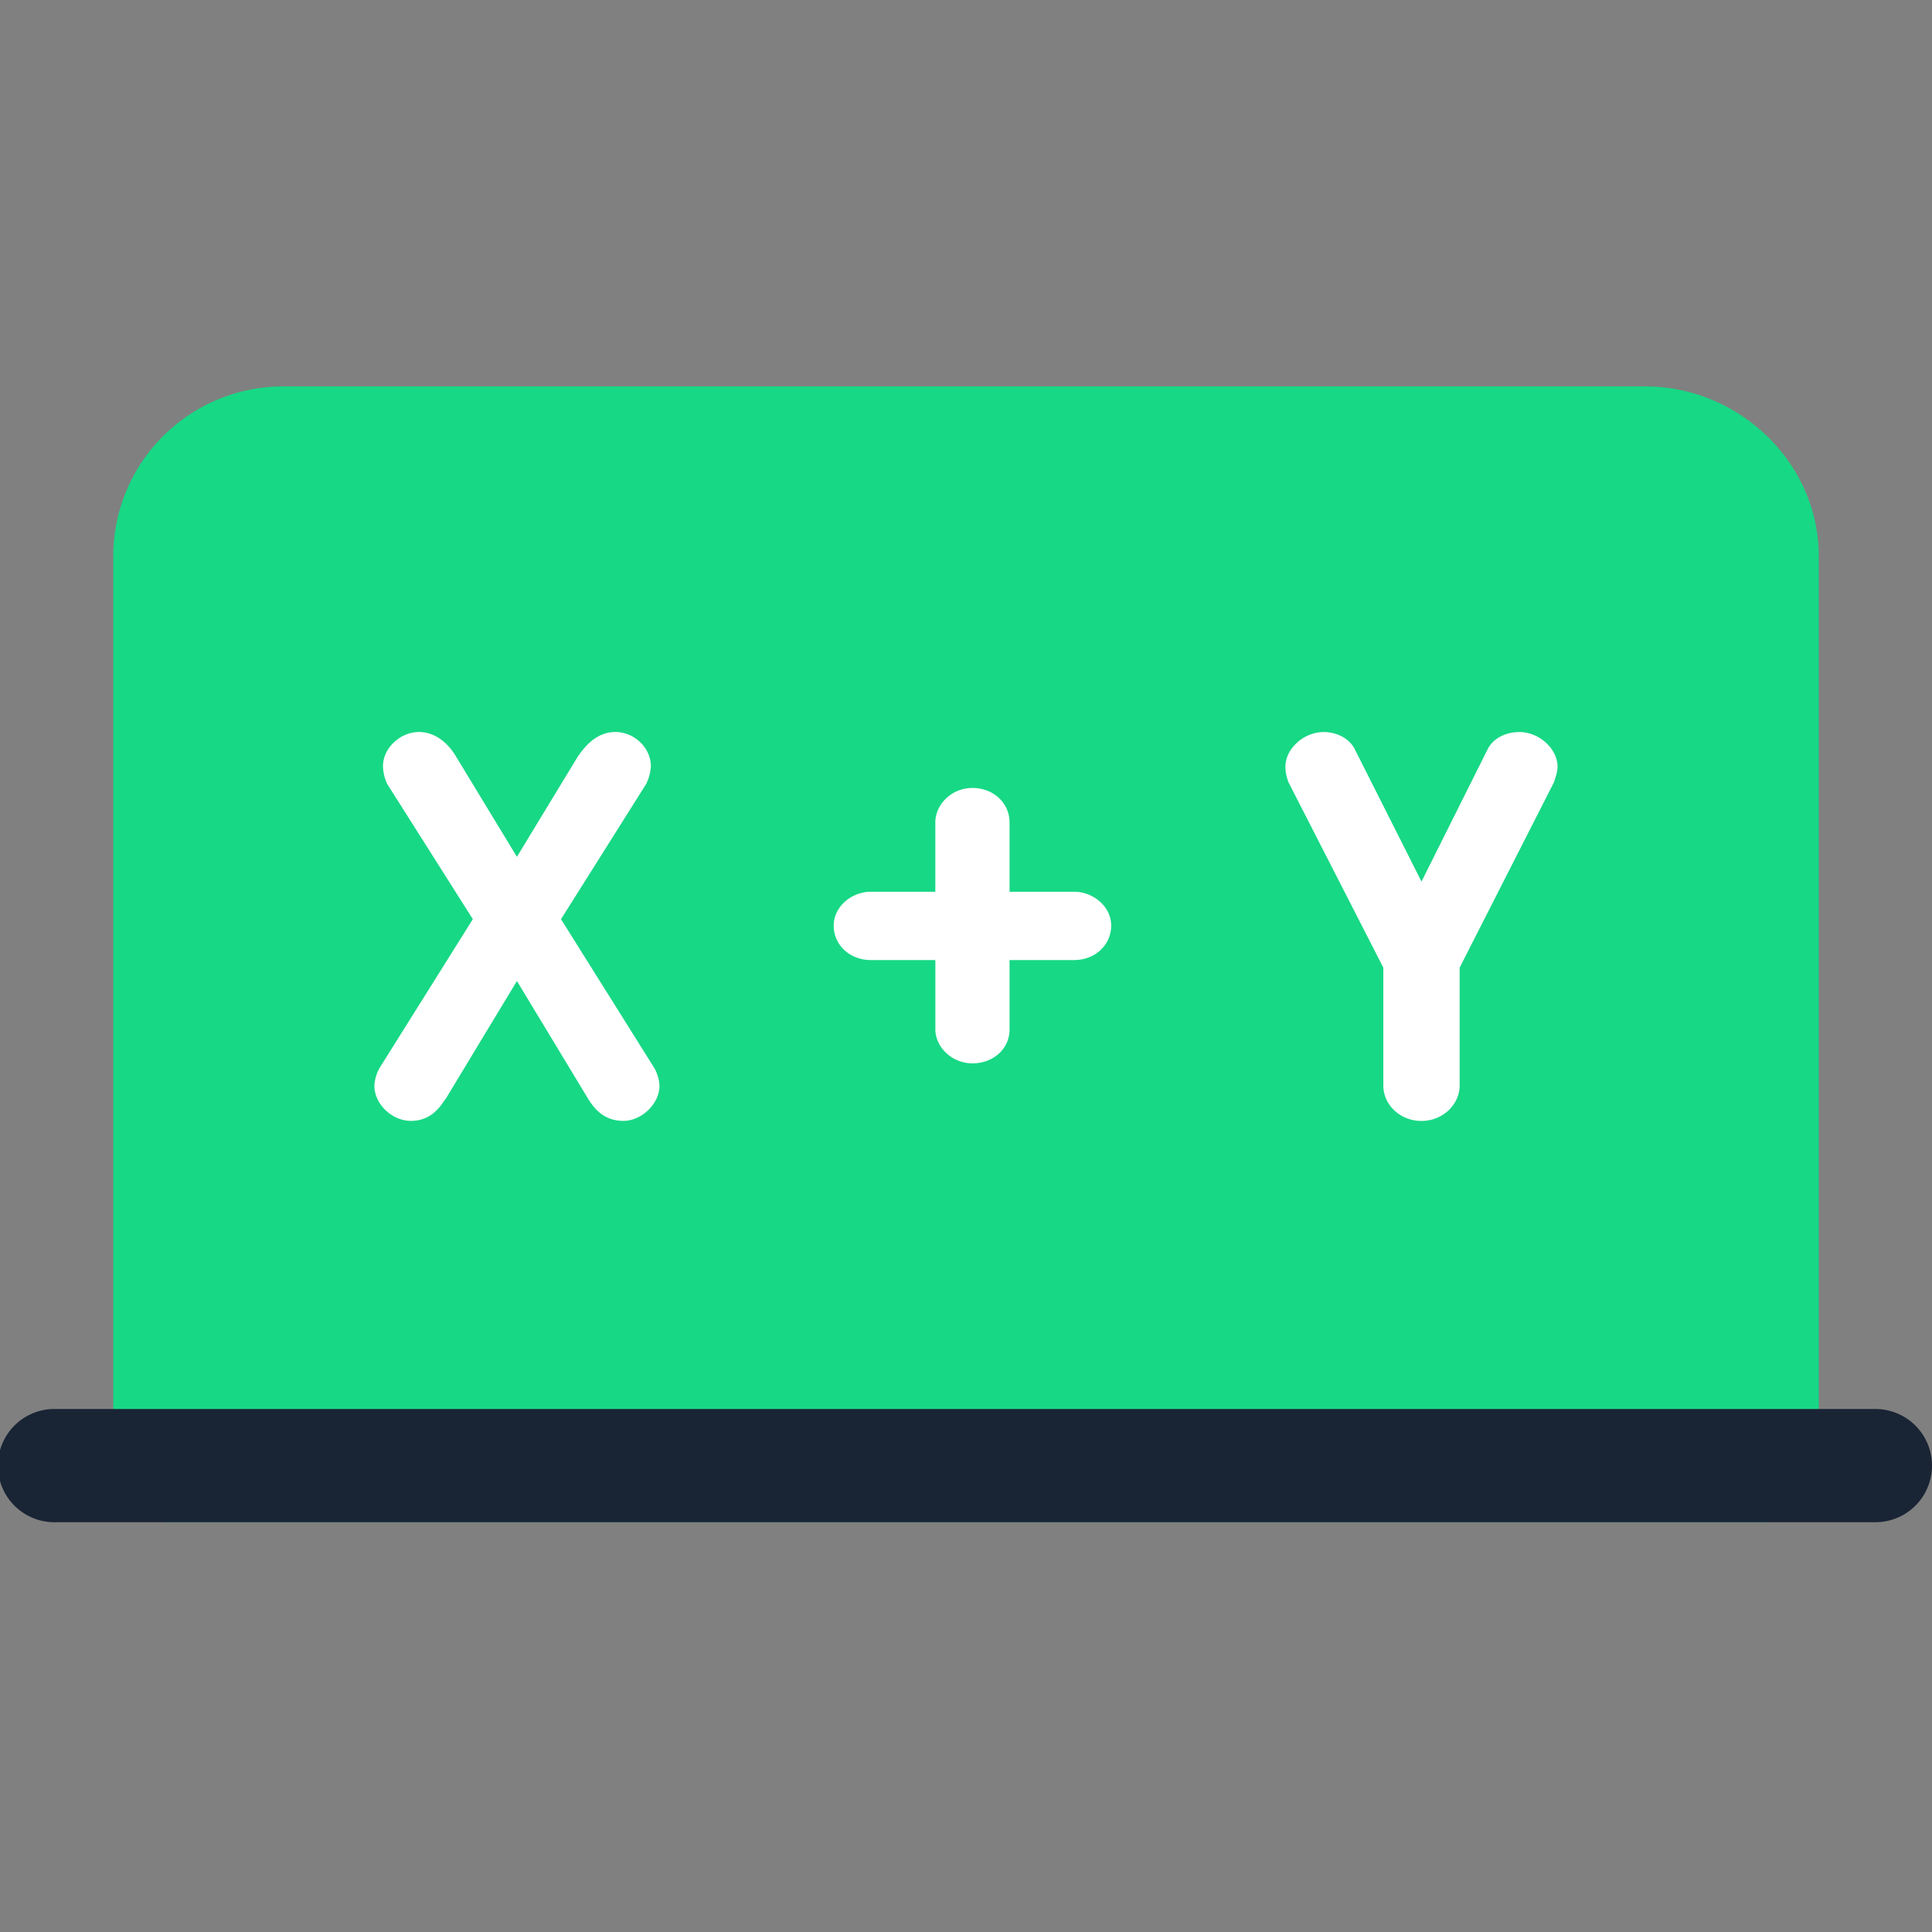 <svg xmlns="http://www.w3.org/2000/svg" width="50" height="50" fill="none"><rect width="100%" height="100%" fill="#808080" stroke="none"/><g clip-path="url(#a)"><path fill="#17D885" d="M45.605 39.394H4.395A1.462 1.462 0 0 1 2.93 37.93V14.394A4.4 4.4 0 0 1 7.324 10h35.254c2.423 0 4.492 1.971 4.492 4.394V37.93a1.465 1.465 0 0 1-1.465 1.464Z"/><path fill="#192435" d="M48.535 39.395H1.465a1.466 1.466 0 1 1 0-2.93h47.07a1.464 1.464 0 1 1 0 2.93Z"/><path fill="#fff" d="M11.527 28.451v-.014c-.153.25-.404.571-.891.571-.501 0-.947-.445-.947-.905 0-.153.07-.362.14-.473l2.408-3.842-2.213-3.494c-.07-.139-.112-.32-.112-.473 0-.445.432-.877.933-.877.431 0 .765.306.96.64l1.573 2.59 1.573-2.59c.181-.264.487-.64.974-.64.488 0 .92.404.92.891a1.2 1.2 0 0 1-.126.46l-2.2 3.493 2.408 3.842c.07.111.14.32.14.473 0 .46-.46.905-.933.905-.487 0-.738-.292-.905-.557l-1.851-3.062-1.851 3.062Zm12.68-3.605h-1.671c-.543 0-.96-.39-.96-.89 0-.502.473-.878.96-.878h1.67v-1.795c0-.46.418-.891.96-.891.543 0 .961.39.961.89v1.796h1.67c.488 0 .96.376.96.877s-.417.891-.96.891h-1.67v1.796c0 .501-.418.877-.96.877-.543 0-.96-.432-.96-.877v-1.796ZM35.8 28.09v-3.048l-2.45-4.788a1.15 1.15 0 0 1-.084-.404c0-.487.488-.905.989-.905.292 0 .626.126.793.418l1.74 3.452 1.726-3.452c.167-.292.501-.418.807-.418.501 0 .988.418.988.905 0 .125-.055.279-.097.404l-2.436 4.788v3.048c0 .488-.431.92-.988.92-.557 0-.988-.419-.988-.92Z"/></g><defs><clipPath id="a"><path fill="#fff" d="M0 0h50v50H0z"/></clipPath></defs></svg>
